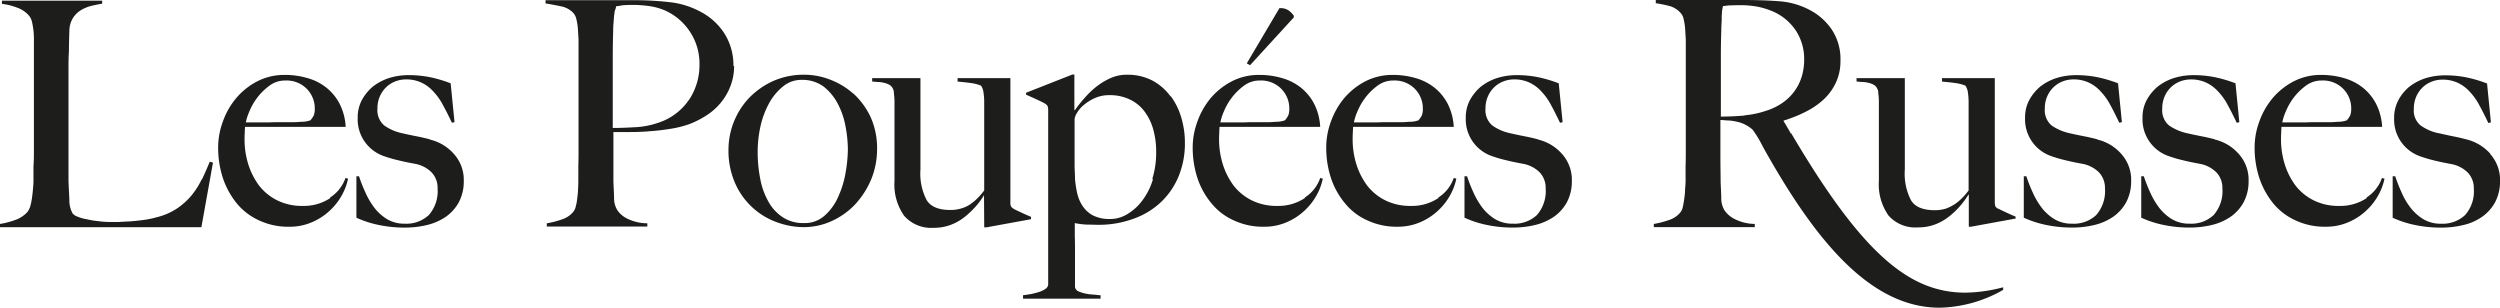 <svg xmlns="http://www.w3.org/2000/svg" width="336.594" height="41.424" viewBox="0 0 336.594 41.424"><path d="M27.183,24.052a10.511,10.511,0,0,1-1.359,2.168,9.45,9.45,0,0,1-1.937,1.763,8.643,8.643,0,0,1-2.8,1.214,11.746,11.746,0,0,1-1.648.347c-.607.087-1.214.145-1.821.2-.607.029-1.127.058-1.619.087h-1.07a11.274,11.274,0,0,1-1.706-.116,11.71,11.71,0,0,1-1.561-.26,5.126,5.126,0,0,1-1.214-.347,1.444,1.444,0,0,1-.665-.434,3.659,3.659,0,0,1-.434-1.821c-.029-.809-.087-1.677-.116-2.573v-15c0-.78,0-1.59.058-2.4,0-.809.029-1.706.058-2.717a3.327,3.327,0,0,1,.52-1.85,3.374,3.374,0,0,1,1.156-1.07A5.149,5.149,0,0,1,12.469.695q.78-.173,1.3-.26V.03H.27V.464a8.45,8.45,0,0,1,2.081.52,3.741,3.741,0,0,1,1.59,1.1,1.917,1.917,0,0,1,.376.809,10.558,10.558,0,0,1,.2,1.156,10.917,10.917,0,0,1,.058,1.416v14.6c0,.809,0,1.532-.058,2.226v1.619a10.682,10.682,0,0,1-.058,1.359c-.029.463-.087.9-.145,1.33a8.532,8.532,0,0,1-.231,1.127,2.59,2.59,0,0,1-.376.752,3.876,3.876,0,0,1-1.619,1.07,11.076,11.076,0,0,1-2.081.549v.434H27.125l1.561-8.7-.434-.116c-.347.838-.694,1.648-1.07,2.428" transform="translate(-0.01 0.057)" fill="#1d1d1b"/><path d="M14.362,8.433a8.224,8.224,0,0,1,1.07-1.879,7.958,7.958,0,0,1,1.648-1.619,3.508,3.508,0,0,1,2.139-.694,3.81,3.81,0,0,1,2.891,1.127,3.731,3.731,0,0,1,1.07,2.688,2.3,2.3,0,0,1-.145.9,3.559,3.559,0,0,1-.434.636,3.288,3.288,0,0,1-.983.2c-.376,0-.752.058-1.185.058H18.669c-.52,0-1.041,0-1.532.029H13.9a6.632,6.632,0,0,1,.463-1.445M25.288,20.054a6.4,6.4,0,0,1-3.7,1.07,7.5,7.5,0,0,1-3.411-.723,7.117,7.117,0,0,1-2.457-1.966,9.585,9.585,0,0,1-1.474-2.862,11.214,11.214,0,0,1-.52-3.411c0-.318,0-.607.029-.9,0-.289.029-.549.029-.78H27.341a7.738,7.738,0,0,0-.809-3.093,6.846,6.846,0,0,0-1.763-2.168,7.306,7.306,0,0,0-2.544-1.3,10.809,10.809,0,0,0-3.093-.434,7.933,7.933,0,0,0-3.7.867A9.4,9.4,0,0,0,12.6,6.612a10.262,10.262,0,0,0-1.792,3.151,9.992,9.992,0,0,0-.636,3.527,13.084,13.084,0,0,0,.665,4.163,10.867,10.867,0,0,0,1.908,3.411,8.351,8.351,0,0,0,3.035,2.255,9.2,9.2,0,0,0,3.931.809,7.488,7.488,0,0,0,3.151-.636,8.107,8.107,0,0,0,2.428-1.619,8.2,8.2,0,0,0,1.619-2.139,7.644,7.644,0,0,0,.752-2.081l-.347-.087A5.076,5.076,0,0,1,25.231,20" transform="translate(19.2 6.599)" fill="#1d1d1b"/><path d="M26.5,12.143c-.549-.145-1.156-.289-1.908-.434-.723-.145-1.416-.289-2.023-.434a6.345,6.345,0,0,1-2.226-1.012,2.693,2.693,0,0,1-.9-2.255A3.994,3.994,0,0,1,19.79,6.3a3.839,3.839,0,0,1,.867-1.214,3.733,3.733,0,0,1,1.214-.752,3.965,3.965,0,0,1,1.416-.26,4.785,4.785,0,0,1,2.081.434,5.074,5.074,0,0,1,1.619,1.214,8.112,8.112,0,0,1,1.3,1.85c.4.723.78,1.5,1.185,2.341l.347-.087L29.3,4.6a17.761,17.761,0,0,0-2.573-.78A14.221,14.221,0,0,0,23.606,3.5a8.784,8.784,0,0,0-2.631.4,7.1,7.1,0,0,0-2.168,1.156,6.389,6.389,0,0,0-1.474,1.821,4.943,4.943,0,0,0-.549,2.37,5.23,5.23,0,0,0,3.584,5.174,17.294,17.294,0,0,0,1.908.549c.694.173,1.416.318,2.2.463a4.209,4.209,0,0,1,2.255,1.156,3.013,3.013,0,0,1,.809,2.168,4.867,4.867,0,0,1-1.185,3.584A4.419,4.419,0,0,1,23.143,23.5a4.552,4.552,0,0,1-2.4-.607,6.357,6.357,0,0,1-1.734-1.561A10.6,10.6,0,0,1,17.8,19.254a20.324,20.324,0,0,1-.838-2.139H16.61v5.579a13.834,13.834,0,0,0,3.035.983,16.885,16.885,0,0,0,3.5.347,12.536,12.536,0,0,0,2.977-.347,7.641,7.641,0,0,0,2.515-1.1A5.771,5.771,0,0,0,30.4,20.613a5.978,5.978,0,0,0,.665-2.862,5.194,5.194,0,0,0-1.33-3.642A6.166,6.166,0,0,0,26.5,12.172" transform="translate(31.376 6.617)" fill="#1d1d1b"/><path d="M44.7,13.452a7.888,7.888,0,0,1-4.134,3.064,10.948,10.948,0,0,1-2.833.578c-1.012.058-2.11.116-3.266.116V7.67c0-1.416.029-2.6.058-3.584,0-.636.058-1.156.087-1.5a5.35,5.35,0,0,1,.087-.838,1.23,1.23,0,0,1,.116-.491A4.468,4.468,0,0,0,34.93.819,5.094,5.094,0,0,0,35.711.7c.318-.029.78-.058,1.388-.058a16.056,16.056,0,0,1,2.37.173,8.125,8.125,0,0,1,2.168.636A7.834,7.834,0,0,1,44.9,4.317a7.719,7.719,0,0,1,1.243,4.365,8.45,8.45,0,0,1-1.445,4.8m6.013-4.6A7.894,7.894,0,0,0,49.5,4.491a8.367,8.367,0,0,0-3.093-2.862A11.314,11.314,0,0,0,42.36.3,41.423,41.423,0,0,0,37.416.01h-12V.444c.752.116,1.474.26,2.139.4a3.079,3.079,0,0,1,1.619.9,1.881,1.881,0,0,1,.4.838,7.815,7.815,0,0,1,.2,1.272q.043.694.087,1.474V20.043c0,.809,0,1.532-.029,2.226v1.619c0,.463,0,.925-.029,1.388a9.918,9.918,0,0,1-.116,1.359,5.643,5.643,0,0,1-.2,1.127,1.656,1.656,0,0,1-.347.752,3.249,3.249,0,0,1-1.532,1.012,11.536,11.536,0,0,1-2.023.52v.434H39.122v-.434a6.165,6.165,0,0,1-2.717-.636,3.435,3.435,0,0,1-1.3-1.1,3.058,3.058,0,0,1-.463-1.619c0-.636-.058-1.416-.087-2.313v-6.62h2.284c.867,0,1.763-.029,2.688-.116.925-.058,1.821-.173,2.717-.318a14.24,14.24,0,0,0,2.544-.636,12.4,12.4,0,0,0,2.226-1.127,8.257,8.257,0,0,0,1.937-1.677,8.124,8.124,0,0,0,1.33-2.226,7.383,7.383,0,0,0,.52-2.833" transform="translate(48.033 0.019)" fill="#1d1d1b"/><path d="M49.694,16.748a13.212,13.212,0,0,1-1.012,3.238,7.3,7.3,0,0,1-1.821,2.486,4.027,4.027,0,0,1-2.775.983,5.012,5.012,0,0,1-2.833-.78,5.94,5.94,0,0,1-1.937-2.11,9.87,9.87,0,0,1-1.1-3.064,18.624,18.624,0,0,1-.347-3.671,15.837,15.837,0,0,1,.4-3.5,11.651,11.651,0,0,1,1.185-3.093A7.537,7.537,0,0,1,41.34,5.012a3.861,3.861,0,0,1,2.486-.838,4.8,4.8,0,0,1,2.92.9,7.122,7.122,0,0,1,1.908,2.313,10.468,10.468,0,0,1,1.041,3.035,17.287,17.287,0,0,1,.318,3.093,19.088,19.088,0,0,1-.318,3.209M50.706,5.995a10.026,10.026,0,0,0-3.151-1.879,9.607,9.607,0,0,0-3.411-.636,10.2,10.2,0,0,0-4.163.838,10.618,10.618,0,0,0-3.209,2.226,10.188,10.188,0,0,0-2.833,6.967,10.88,10.88,0,0,0,.954,4.712A9.721,9.721,0,0,0,40.618,23.4,10.5,10.5,0,0,0,44.029,24a9.011,9.011,0,0,0,3.787-.809,10.068,10.068,0,0,0,3.151-2.226,11.54,11.54,0,0,0,2.168-3.353,10.678,10.678,0,0,0,.809-4.076,10.157,10.157,0,0,0-.9-4.423,10.222,10.222,0,0,0-2.313-3.122" transform="translate(64.142 6.58)" fill="#1d1d1b"/><path d="M62.021,22.314c-.347-.145-.752-.318-1.243-.549s-.867-.4-1.127-.549c-.2-.145-.318-.26-.347-.376a1.283,1.283,0,0,1-.058-.52V3.64H52.135V4.1c.607.058,1.214.116,1.792.2a5.38,5.38,0,0,1,1.359.347,2.062,2.062,0,0,1,.347.983,8.674,8.674,0,0,1,.087,1.07V18.758a8.874,8.874,0,0,1-.838.983,6.839,6.839,0,0,1-.983.838,4.109,4.109,0,0,1-1.185.578,4.936,4.936,0,0,1-1.561.231c-1.561,0-2.631-.434-3.18-1.33a7.708,7.708,0,0,1-.838-4.1V3.64h-6.5V4.1c.26,0,.52.058.809.058a3.644,3.644,0,0,1,.809.116,2.47,2.47,0,0,1,.694.26,1.152,1.152,0,0,1,.491.549,1.133,1.133,0,0,1,.116.4,5.3,5.3,0,0,0,.058.607c0,.2.029.4.029.607V17.486a7.291,7.291,0,0,0,1.3,4.683,4.839,4.839,0,0,0,3.989,1.619,6.318,6.318,0,0,0,2.226-.376,6.975,6.975,0,0,0,1.879-1.041,12.086,12.086,0,0,0,1.532-1.445,9.84,9.84,0,0,0,1.127-1.532v.058l.029,4.278h.289l6.013-1.1v-.26Z" transform="translate(76.791 6.882)" fill="#1d1d1b"/><path d="M65.149,17.577a8.976,8.976,0,0,1-1.416,2.833,6.781,6.781,0,0,1-2.023,1.85,4.4,4.4,0,0,1-2.37.665,4.857,4.857,0,0,1-2.284-.491,3.923,3.923,0,0,1-1.388-1.272,5.132,5.132,0,0,1-.723-1.734,14.4,14.4,0,0,1-.289-1.85c0-.636-.058-1.3-.058-1.937V9.454a2.115,2.115,0,0,1,.318-.809,3.9,3.9,0,0,1,.925-1.07,6.115,6.115,0,0,1,1.474-.925,4.678,4.678,0,0,1,1.966-.4,6.162,6.162,0,0,1,2.8.607A5.229,5.229,0,0,1,64.05,8.5a7.269,7.269,0,0,1,1.156,2.428,11.126,11.126,0,0,1,.376,3.006,11.8,11.8,0,0,1-.52,3.584m2.457-11.1a7.322,7.322,0,0,0-2.4-2.11A7.2,7.2,0,0,0,61.68,3.5a5.337,5.337,0,0,0-2.255.463,9.073,9.073,0,0,0-1.908,1.156,11.415,11.415,0,0,0-1.59,1.532,16.194,16.194,0,0,0-1.3,1.648l-.058-.087V3.47h-.26L48.065,5.927v.26c.347.145.78.347,1.359.607.549.26.983.463,1.214.607.2.145.318.26.347.376a2.153,2.153,0,0,1,.058.52V31.712a.75.75,0,0,1-.347.607,3.234,3.234,0,0,1-.9.434,10.656,10.656,0,0,1-1.127.289c-.4.058-.723.116-1.012.145v.463H58.1v-.463c-.289,0-.607-.058-.983-.087a6.707,6.707,0,0,1-1.1-.145,4.672,4.672,0,0,1-.9-.289.782.782,0,0,1-.463-.578V27.607c0-.838,0-1.648-.029-2.4V23.474a10.156,10.156,0,0,0,1.532.2c.491,0,.983.029,1.5.029a13.442,13.442,0,0,0,4.943-.838,10.405,10.405,0,0,0,3.7-2.284,10.063,10.063,0,0,0,2.341-3.5,11.536,11.536,0,0,0,.809-4.394,11.69,11.69,0,0,0-.462-3.324,9.293,9.293,0,0,0-1.416-2.949" transform="translate(90.082 6.561)" fill="#1d1d1b"/><path d="M64.411,1.594v-.2a3.427,3.427,0,0,0-.636-.665,1.947,1.947,0,0,0-1.3-.347L58.08,7.809l.434.26L64.44,1.594Z" transform="translate(109.783 0.718)" fill="#1d1d1b"/><path d="M59.752,8.433a8.224,8.224,0,0,1,1.07-1.879,7.958,7.958,0,0,1,1.648-1.619,3.508,3.508,0,0,1,2.139-.694A3.81,3.81,0,0,1,67.5,5.369a3.731,3.731,0,0,1,1.07,2.688,2.3,2.3,0,0,1-.145.9,3.56,3.56,0,0,1-.434.636,3.288,3.288,0,0,1-.983.2c-.376,0-.752.058-1.185.058H64.059c-.549,0-1.041,0-1.532.029H59.289a6.631,6.631,0,0,1,.463-1.445M70.678,20.054a6.4,6.4,0,0,1-3.7,1.07,7.5,7.5,0,0,1-3.411-.723,7.117,7.117,0,0,1-2.457-1.966,9.585,9.585,0,0,1-1.474-2.862,11.215,11.215,0,0,1-.52-3.411c0-.318,0-.607.029-.9,0-.289.029-.549.029-.78H72.731a7.738,7.738,0,0,0-.809-3.093,6.846,6.846,0,0,0-1.763-2.168,7.306,7.306,0,0,0-2.544-1.3,10.809,10.809,0,0,0-3.093-.434,7.933,7.933,0,0,0-3.7.867,9.4,9.4,0,0,0-2.833,2.255A10.262,10.262,0,0,0,56.2,9.763a9.992,9.992,0,0,0-.636,3.527,13.084,13.084,0,0,0,.665,4.163,10.386,10.386,0,0,0,1.937,3.411A8.116,8.116,0,0,0,61.2,23.118a9.2,9.2,0,0,0,3.931.809,7.488,7.488,0,0,0,3.151-.636,8.107,8.107,0,0,0,2.428-1.619,8.2,8.2,0,0,0,1.619-2.139,7.644,7.644,0,0,0,.752-2.081l-.347-.087A5.076,5.076,0,0,1,70.649,20" transform="translate(105.018 6.599)" fill="#1d1d1b"/><path d="M65.972,8.433a8.224,8.224,0,0,1,1.07-1.879,7.958,7.958,0,0,1,1.648-1.619,3.508,3.508,0,0,1,2.139-.694,3.81,3.81,0,0,1,2.891,1.127,3.731,3.731,0,0,1,1.07,2.688,2.3,2.3,0,0,1-.145.9,3.558,3.558,0,0,1-.434.636,3.288,3.288,0,0,1-.983.2c-.376,0-.752.058-1.185.058H70.279c-.52,0-1.041,0-1.532.029H65.509a6.631,6.631,0,0,1,.462-1.445M76.9,20.054a6.4,6.4,0,0,1-3.7,1.07,7.5,7.5,0,0,1-3.411-.723,7.117,7.117,0,0,1-2.457-1.966,9.585,9.585,0,0,1-1.474-2.862,11.214,11.214,0,0,1-.52-3.411c0-.318,0-.607.029-.9,0-.289.029-.549.029-.78H78.951a7.738,7.738,0,0,0-.809-3.093,6.845,6.845,0,0,0-1.763-2.168,7.306,7.306,0,0,0-2.544-1.3,10.809,10.809,0,0,0-3.093-.434,7.933,7.933,0,0,0-3.7.867,9.4,9.4,0,0,0-2.833,2.255,10.262,10.262,0,0,0-1.792,3.151,9.992,9.992,0,0,0-.636,3.527,13.084,13.084,0,0,0,.665,4.163,10.386,10.386,0,0,0,1.937,3.411,8.116,8.116,0,0,0,3.035,2.255,9.2,9.2,0,0,0,3.931.809,7.488,7.488,0,0,0,3.151-.636,8.107,8.107,0,0,0,2.428-1.619,8.194,8.194,0,0,0,1.619-2.139,7.644,7.644,0,0,0,.752-2.081l-.347-.087A5.076,5.076,0,0,1,76.869,20" transform="translate(116.779 6.599)" fill="#1d1d1b"/><path d="M78.106,12.143c-.549-.145-1.156-.289-1.908-.434-.723-.145-1.416-.289-2.023-.434a6.345,6.345,0,0,1-2.226-1.012,2.693,2.693,0,0,1-.9-2.255A3.994,3.994,0,0,1,71.4,6.3a3.838,3.838,0,0,1,.867-1.214,3.733,3.733,0,0,1,1.214-.752,3.965,3.965,0,0,1,1.416-.26,4.785,4.785,0,0,1,2.081.434A5.073,5.073,0,0,1,78.6,5.726a8.112,8.112,0,0,1,1.3,1.85c.4.723.78,1.5,1.185,2.341l.347-.087L80.91,4.6a17.761,17.761,0,0,0-2.573-.78A14.22,14.22,0,0,0,75.216,3.5a8.784,8.784,0,0,0-2.631.4,7.1,7.1,0,0,0-2.168,1.156,6.389,6.389,0,0,0-1.474,1.821,4.943,4.943,0,0,0-.549,2.37,5.23,5.23,0,0,0,3.584,5.174,17.3,17.3,0,0,0,1.908.549c.694.173,1.416.318,2.2.463a4.209,4.209,0,0,1,2.255,1.156,3.013,3.013,0,0,1,.809,2.168,4.867,4.867,0,0,1-1.185,3.584A4.419,4.419,0,0,1,74.753,23.5a4.552,4.552,0,0,1-2.4-.607,6.357,6.357,0,0,1-1.734-1.561,10.6,10.6,0,0,1-1.214-2.081,20.321,20.321,0,0,1-.838-2.139H68.22v5.579a13.833,13.833,0,0,0,3.035.983,16.885,16.885,0,0,0,3.5.347,12.536,12.536,0,0,0,2.977-.347,7.64,7.64,0,0,0,2.515-1.1,5.771,5.771,0,0,0,1.763-1.966,5.978,5.978,0,0,0,.665-2.862,5.194,5.194,0,0,0-1.33-3.642,6.166,6.166,0,0,0-3.238-1.937" transform="translate(128.955 6.617)" fill="#1d1d1b"/><path d="M105.5,21.215c-.2-.145-.318-.26-.347-.376a2.153,2.153,0,0,1-.058-.52V3.64H97.985V4.1c.607.058,1.214.116,1.792.2a5.38,5.38,0,0,1,1.359.347,2.062,2.062,0,0,1,.347.983,8.674,8.674,0,0,1,.087,1.07V18.758a8.872,8.872,0,0,1-.838.983,6.839,6.839,0,0,1-.983.838,6.507,6.507,0,0,1-1.185.607A4.936,4.936,0,0,1,97,21.418c-1.561,0-2.631-.434-3.18-1.33a7.755,7.755,0,0,1-.838-4.134V3.64h-6.5V4.1c.26,0,.52.058.809.058a3.644,3.644,0,0,1,.809.116,2.47,2.47,0,0,1,.694.26,1.152,1.152,0,0,1,.491.549,1.133,1.133,0,0,1,.116.4,4.347,4.347,0,0,0,.058.578c0,.2.029.4.029.607V17.458a7.291,7.291,0,0,0,1.3,4.683,4.825,4.825,0,0,0,3.989,1.59A6.318,6.318,0,0,0,97,23.355a6.975,6.975,0,0,0,1.879-1.041,10.407,10.407,0,0,0,1.532-1.445,11.416,11.416,0,0,0,1.127-1.532h.058v4.307h.289l6.013-1.1v-.26c-.347-.145-.752-.318-1.243-.549s-.867-.4-1.127-.549" transform="translate(163.479 6.882)" fill="#1d1d1b"/><path d="M104.185,12.143c-.549-.145-1.156-.289-1.908-.434-.723-.145-1.416-.289-2.023-.434A6.757,6.757,0,0,1,98,10.264a2.693,2.693,0,0,1-.9-2.255A3.994,3.994,0,0,1,97.45,6.3a3.839,3.839,0,0,1,.867-1.214,3.733,3.733,0,0,1,1.214-.752,3.965,3.965,0,0,1,1.416-.26,4.785,4.785,0,0,1,2.081.434,5.073,5.073,0,0,1,1.619,1.214,8.112,8.112,0,0,1,1.3,1.85c.4.723.78,1.5,1.185,2.341l.347-.087L106.96,4.6a17.762,17.762,0,0,0-2.573-.78,14.22,14.22,0,0,0-3.122-.318,8.784,8.784,0,0,0-2.631.4,7.1,7.1,0,0,0-2.168,1.156,6.389,6.389,0,0,0-1.474,1.821,4.943,4.943,0,0,0-.549,2.37,5.23,5.23,0,0,0,3.584,5.174,17.3,17.3,0,0,0,1.908.549c.694.173,1.416.318,2.2.463a4.209,4.209,0,0,1,2.255,1.156,3.013,3.013,0,0,1,.809,2.168,4.867,4.867,0,0,1-1.185,3.584A4.419,4.419,0,0,1,100.8,23.5a4.552,4.552,0,0,1-2.4-.607,6.357,6.357,0,0,1-1.734-1.561,10.6,10.6,0,0,1-1.214-2.081,20.322,20.322,0,0,1-.838-2.139H94.27v5.579a13.833,13.833,0,0,0,3.035.983,16.885,16.885,0,0,0,3.5.347,12.535,12.535,0,0,0,2.977-.347,7.64,7.64,0,0,0,2.515-1.1,5.771,5.771,0,0,0,1.763-1.966,5.978,5.978,0,0,0,.665-2.862,5.194,5.194,0,0,0-1.33-3.642,6.166,6.166,0,0,0-3.238-1.937" transform="translate(178.208 6.617)" fill="#1d1d1b"/><path d="M109.655,12.143c-.549-.145-1.156-.289-1.908-.434-.723-.145-1.416-.289-2.023-.434a6.757,6.757,0,0,1-2.255-1.012,2.693,2.693,0,0,1-.9-2.255A3.994,3.994,0,0,1,102.92,6.3a3.839,3.839,0,0,1,.867-1.214A3.732,3.732,0,0,1,105,4.338a3.965,3.965,0,0,1,1.416-.26,4.785,4.785,0,0,1,2.081.434,5.073,5.073,0,0,1,1.619,1.214,8.113,8.113,0,0,1,1.3,1.85c.4.723.78,1.5,1.185,2.341l.347-.087L112.43,4.6a17.76,17.76,0,0,0-2.573-.78,14.22,14.22,0,0,0-3.122-.318,8.784,8.784,0,0,0-2.631.4,7.1,7.1,0,0,0-2.168,1.156,6.389,6.389,0,0,0-1.474,1.821,4.943,4.943,0,0,0-.549,2.37,5.23,5.23,0,0,0,3.584,5.174,17.3,17.3,0,0,0,1.908.549c.694.173,1.416.318,2.2.463a4.208,4.208,0,0,1,2.255,1.156,3.013,3.013,0,0,1,.809,2.168,4.867,4.867,0,0,1-1.185,3.584,4.419,4.419,0,0,1-3.209,1.156,4.552,4.552,0,0,1-2.4-.607,6.357,6.357,0,0,1-1.734-1.561,10.6,10.6,0,0,1-1.214-2.081,20.321,20.321,0,0,1-.838-2.139H99.74v5.579a13.833,13.833,0,0,0,3.035.983,16.885,16.885,0,0,0,3.5.347,12.535,12.535,0,0,0,2.977-.347,7.641,7.641,0,0,0,2.515-1.1,5.771,5.771,0,0,0,1.763-1.966,5.978,5.978,0,0,0,.665-2.862,5.194,5.194,0,0,0-1.33-3.642,6.166,6.166,0,0,0-3.238-1.937" transform="translate(188.55 6.617)" fill="#1d1d1b"/><path d="M109.211,8.433a8.224,8.224,0,0,1,1.07-1.879,7.958,7.958,0,0,1,1.648-1.619,3.508,3.508,0,0,1,2.139-.694,3.81,3.81,0,0,1,2.891,1.127,3.731,3.731,0,0,1,1.07,2.688,2.3,2.3,0,0,1-.145.9,3.557,3.557,0,0,1-.434.636,3.288,3.288,0,0,1-.983.2c-.376,0-.752.058-1.185.058h-1.763c-.52,0-1.041,0-1.532.029h-3.238a6.631,6.631,0,0,1,.463-1.445m10.927,11.621a6.4,6.4,0,0,1-3.7,1.07,7.5,7.5,0,0,1-3.411-.723,7.117,7.117,0,0,1-2.457-1.966,9.584,9.584,0,0,1-1.474-2.862,11.214,11.214,0,0,1-.52-3.411c0-.318,0-.607.029-.9,0-.289.029-.549.029-.78h13.557a7.738,7.738,0,0,0-.809-3.093,6.846,6.846,0,0,0-1.763-2.168,7.306,7.306,0,0,0-2.544-1.3,10.809,10.809,0,0,0-3.093-.434,7.933,7.933,0,0,0-3.7.867,9.4,9.4,0,0,0-2.833,2.255,10.262,10.262,0,0,0-1.792,3.151,9.992,9.992,0,0,0-.636,3.527,13.083,13.083,0,0,0,.665,4.163,10.867,10.867,0,0,0,1.908,3.411,8.351,8.351,0,0,0,3.035,2.255,9.2,9.2,0,0,0,3.931.809,7.487,7.487,0,0,0,3.151-.636,8.107,8.107,0,0,0,2.428-1.619,8.194,8.194,0,0,0,1.619-2.139,7.643,7.643,0,0,0,.752-2.081l-.347-.087A5.076,5.076,0,0,1,120.081,20" transform="translate(198.533 6.599)" fill="#1d1d1b"/><path d="M124.6,14.061a6.357,6.357,0,0,0-3.238-1.937c-.549-.145-1.156-.289-1.908-.434-.723-.145-1.416-.318-2.023-.434a6.344,6.344,0,0,1-2.226-1.012,2.589,2.589,0,0,1-.9-2.226,3.994,3.994,0,0,1,.347-1.706,3.839,3.839,0,0,1,.867-1.214,3.733,3.733,0,0,1,1.214-.752,3.966,3.966,0,0,1,1.416-.26,4.785,4.785,0,0,1,2.081.434,5.074,5.074,0,0,1,1.619,1.214,8.111,8.111,0,0,1,1.3,1.85c.4.723.781,1.5,1.185,2.341l.347-.087-.52-5.232a17.762,17.762,0,0,0-2.573-.78,14.221,14.221,0,0,0-3.122-.318,8.784,8.784,0,0,0-2.631.4,7.1,7.1,0,0,0-2.168,1.156A6.018,6.018,0,0,0,112.2,6.892a5.023,5.023,0,0,0-.549,2.37,5.23,5.23,0,0,0,3.584,5.174,18.665,18.665,0,0,0,1.879.549c.694.173,1.445.318,2.2.463a4.209,4.209,0,0,1,2.255,1.156,3.013,3.013,0,0,1,.809,2.168,4.793,4.793,0,0,1-1.185,3.556,4.419,4.419,0,0,1-3.209,1.156,4.552,4.552,0,0,1-2.4-.607,6.357,6.357,0,0,1-1.734-1.561,9.338,9.338,0,0,1-1.214-2.081A20.319,20.319,0,0,1,111.8,17.1h-.347v5.579a13.834,13.834,0,0,0,3.035.983,16.886,16.886,0,0,0,3.5.347,12.535,12.535,0,0,0,2.977-.347,7.086,7.086,0,0,0,2.515-1.1,5.771,5.771,0,0,0,1.763-1.966,5.978,5.978,0,0,0,.665-2.862,5.194,5.194,0,0,0-1.33-3.642" transform="translate(210.69 6.636)" fill="#1d1d1b"/><path d="M89.3,15.552c-1.012.087-2.081.145-3.238.145V7.429c0-1.243.029-2.37.058-3.353,0-.636.058-1.156.058-1.5a6.813,6.813,0,0,1,.029-.838,2.076,2.076,0,0,1,.058-.491,2.868,2.868,0,0,1,.087-.434c.2,0,.491-.058.838-.087.376,0,.838-.029,1.445-.029a12.384,12.384,0,0,1,2.341.2,10.242,10.242,0,0,1,2.139.665,7.155,7.155,0,0,1,3.093,2.631,6.983,6.983,0,0,1,1.07,3.787,7.9,7.9,0,0,1-.289,2.2,6.63,6.63,0,0,1-2.515,3.584,8.049,8.049,0,0,1-2.341,1.156,12.254,12.254,0,0,1-2.891.607m6.244,2.457c-.318-.578-.694-1.214-1.012-1.734l.694-.231a16.8,16.8,0,0,0,2.659-1.156,9.783,9.783,0,0,0,2.226-1.619,7.327,7.327,0,0,0,1.532-2.2,6.791,6.791,0,0,0,.578-2.833A7.194,7.194,0,0,0,101,3.989,8.116,8.116,0,0,0,98,1.33,10.291,10.291,0,0,0,93.979.173C92.505.058,90.829,0,88.921,0H77.3V.434a17.156,17.156,0,0,1,1.937.4,3.094,3.094,0,0,1,1.416.925,1.621,1.621,0,0,1,.4.838,8.361,8.361,0,0,1,.2,1.272q.043.694.087,1.474V20.119c0,.809,0,1.561-.029,2.226v1.619a11.14,11.14,0,0,1-.058,1.388,9.915,9.915,0,0,1-.116,1.359,10.556,10.556,0,0,1-.2,1.156,1.656,1.656,0,0,1-.347.752,3.249,3.249,0,0,1-1.532,1.012,12.231,12.231,0,0,1-2.023.52v.434H90.626V30.15a6.139,6.139,0,0,1-2.717-.665,3.6,3.6,0,0,1-1.33-1.127,3.058,3.058,0,0,1-.463-1.619c0-.636-.058-1.416-.087-2.341,0-.925-.029-2.081-.029-3.44v-4.8c.4,0,.723.058.983.058a6.52,6.52,0,0,1,1.243.173,4.587,4.587,0,0,1,2.11,1.07,14.342,14.342,0,0,1,1.33,2.2c7,12.6,14.454,21.767,23.848,21.767a17.839,17.839,0,0,0,8.556-2.4v-.347a20.943,20.943,0,0,1-5.059.723c-7.458,0-13.789-5-23.472-21.449" transform="translate(145.631 0)" fill="#1d1d1b"/></svg>